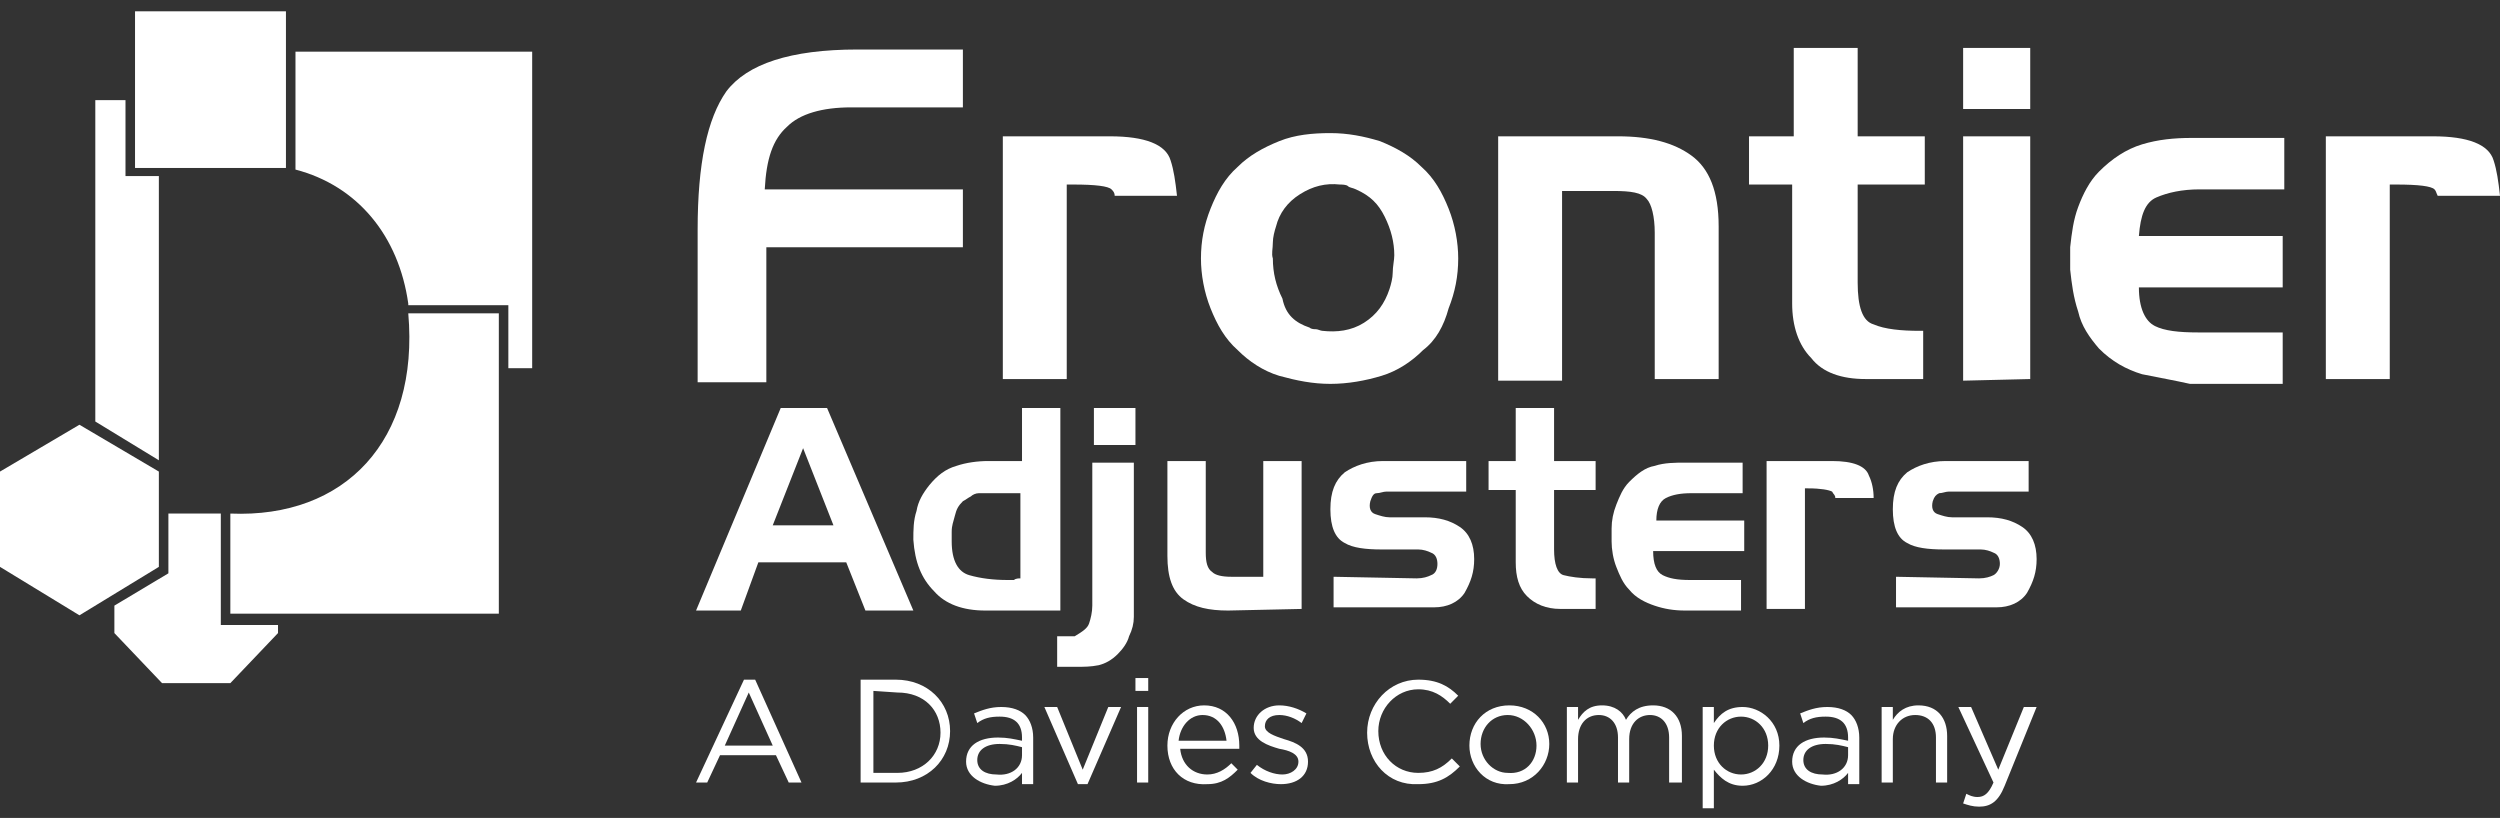 <?xml version="1.0" encoding="UTF-8"?>
<svg width="162px" height="53px" viewBox="0 0 162 53" version="1.1" xmlns="http://www.w3.org/2000/svg" xmlns:xlink="http://www.w3.org/1999/xlink">
    <rect x="0" y="0" width="162" height="53" fill="#333333" stroke="none"/>
    <!-- Generator: Sketch 61.2 (89653) - https://sketch.com -->
    <title>frontier_logo_white</title>
    <desc>Created with Sketch.</desc>
    <g id="Website-Designs" stroke="none" stroke-width="1" fill="none" fill-rule="evenodd">
        <g id="01.-Desktop-Home-on-Load" transform="translate(-52, -36)" fill="#FFFFFF" fill-rule="nonzero">
            <g id="Loading-Screen" transform="translate(0, -43)">
                <g id="frontier_logo_white" transform="translate(52, 79)">
                    <g id="Group">
                        <polygon id="Path" points="10.5 44.267 7.412 41.023 7.412 39.244 10.912 37.151 10.912 33.279 14.309 33.279 14.309 40.5 18.015 40.5 18.015 41.023 14.926 44.267"></polygon>
                        <polygon id="Path" points="10.294 29.826 6.176 27.314 6.176 6.488 8.132 6.488 8.132 11.407 10.294 11.407"></polygon>
                        <path d="M26.456,19.674 C25.838,15.279 23.162,12.035 19.147,10.988 L19.147,3.349 L34.485,3.349 L34.485,23.86 L32.941,23.86 L32.941,19.779 L26.456,19.779 L26.456,19.674 Z" id="Path"></path>
                        <path d="M32.324,20.302 L32.324,39.767 L14.926,39.767 L14.926,33.279 C22.338,33.593 27.176,28.57 26.456,20.302 L32.324,20.302 L32.324,20.302 Z" id="Path"></path>
                        <polygon id="Path" points="5.147 39.872 0 36.733 0 30.558 5.147 27.523 10.294 30.558 10.294 36.733"></polygon>
                        <rect id="Rectangle" x="8.75" y="0.733" width="9.779" height="10.151"></rect>
                    </g>
                    <g id="Group" transform="translate(45, 3)">
                        <g>
                            <g>
                                <path d="M2.071,2.917 C3.417,1.146 6.212,0.208 10.561,0.208 L17.395,0.208 L17.395,3.958 L10.147,3.958 C8.283,3.958 6.834,4.375 6.005,5.208 C5.073,6.042 4.659,7.292 4.556,9.271 L17.395,9.271 L17.395,13.021 L4.659,13.021 L4.659,21.771 L0.207,21.771 L0.207,11.875 C0.207,7.604 0.828,4.688 2.071,2.917 Z" id="Path"></path>
                                <path d="M47.214,19.688 C46.489,20.417 45.558,21.042 44.522,21.354 C43.487,21.667 42.348,21.875 41.209,21.875 C40.07,21.875 39.035,21.667 37.896,21.354 C36.86,21.042 35.928,20.417 35.204,19.688 C34.375,18.958 33.858,18.021 33.443,16.979 C33.029,15.938 32.822,14.792 32.822,13.75 C32.822,12.604 33.029,11.562 33.443,10.521 C33.858,9.479 34.375,8.542 35.204,7.812 C35.928,7.083 36.86,6.562 37.896,6.146 C38.931,5.729 40.07,5.625 41.209,5.625 C42.348,5.625 43.383,5.833 44.419,6.146 C45.454,6.562 46.386,7.083 47.111,7.812 C47.939,8.542 48.457,9.479 48.871,10.521 C49.285,11.562 49.492,12.708 49.492,13.75 C49.492,14.896 49.285,15.938 48.871,16.979 C48.56,18.125 48.042,19.062 47.214,19.688 L47.214,19.688 L47.214,19.688 Z M39.863,18.229 C39.966,18.333 40.173,18.333 40.277,18.333 C40.381,18.333 40.588,18.438 40.691,18.438 C41.623,18.542 42.555,18.438 43.383,17.917 C44.212,17.396 44.729,16.667 45.04,15.729 C45.143,15.417 45.247,15 45.247,14.688 C45.247,14.271 45.35,13.854 45.35,13.542 C45.35,12.708 45.143,11.875 44.729,11.042 C44.315,10.208 43.797,9.688 42.865,9.271 C42.658,9.167 42.451,9.167 42.348,9.062 C42.244,8.958 41.934,8.958 41.83,8.958 C40.898,8.854 40.07,9.062 39.242,9.583 C38.413,10.104 37.896,10.833 37.688,11.667 C37.585,11.979 37.481,12.396 37.481,12.708 C37.481,13.125 37.378,13.438 37.481,13.75 C37.481,14.688 37.688,15.521 38.103,16.354 C38.31,17.396 38.931,17.917 39.863,18.229 L39.863,18.229 L39.863,18.229 Z" id="Shape"></path>
                                <path d="M59.846,5.833 C61.917,5.833 63.47,6.25 64.609,7.083 C65.748,7.917 66.369,9.375 66.369,11.667 L66.369,21.562 L62.227,21.562 L62.227,12.083 C62.227,11.042 62.02,10.208 61.71,9.896 C61.399,9.479 60.674,9.375 59.535,9.375 L56.222,9.375 L56.222,21.667 L52.081,21.667 L52.081,5.833 L59.846,5.833 Z" id="Path"></path>
                                <path d="M71.235,5.833 L71.235,0.104 L75.377,0.104 L75.377,5.833 L79.726,5.833 L79.726,8.958 L75.377,8.958 L75.377,15.312 C75.377,16.875 75.688,17.812 76.412,18.021 C77.137,18.333 78.173,18.438 79.415,18.438 L79.519,18.438 L79.622,18.438 L79.622,21.562 L75.895,21.562 C74.342,21.562 73.099,21.146 72.374,20.208 C71.546,19.375 71.132,18.125 71.132,16.667 L71.132,8.958 L68.336,8.958 L68.336,5.833 C68.336,5.833 71.235,5.833 71.235,5.833 Z" id="Path"></path>
                                <path d="M82.211,4.062 L82.211,0.104 L86.559,0.104 L86.559,4.062 L82.211,4.062 L82.211,4.062 Z M82.211,21.667 L82.211,5.833 L86.559,5.833 L86.559,21.562 L82.211,21.667 L82.211,21.667 Z" id="Shape"></path>
                                <path d="M93.807,21.25 C92.772,20.938 91.84,20.417 91.012,19.583 C90.39,18.854 89.873,18.125 89.665,17.188 C89.355,16.25 89.251,15.417 89.148,14.479 C89.148,14.375 89.148,14.271 89.148,14.167 C89.148,14.062 89.148,13.958 89.148,13.854 C89.148,13.75 89.148,13.542 89.148,13.438 C89.148,13.333 89.148,13.125 89.148,13.021 C89.251,12.083 89.355,11.25 89.665,10.417 C89.976,9.583 90.39,8.75 91.012,8.125 C91.84,7.292 92.772,6.667 93.807,6.354 C94.842,6.042 95.878,5.938 97.017,5.938 L103.022,5.938 L103.022,9.271 L97.535,9.271 C96.396,9.271 95.464,9.479 94.739,9.792 C94.014,10.104 93.704,10.938 93.6,12.292 L102.919,12.292 L102.919,15.625 L93.6,15.625 C93.6,16.979 94.014,17.812 94.635,18.125 C95.257,18.438 96.188,18.542 97.431,18.542 L102.919,18.542 L102.919,21.875 L96.913,21.875 C95.981,21.667 94.842,21.458 93.807,21.25 Z" id="Path"></path>
                                <path d="M112.962,9.688 L117,9.688 C116.896,8.75 116.793,8.021 116.586,7.396 C116.275,6.354 114.929,5.833 112.651,5.833 L105.714,5.833 L105.714,21.562 L109.856,21.562 L109.856,8.958 C109.959,8.958 109.959,8.958 110.063,8.958 C110.166,8.958 110.166,8.958 110.27,8.958 C111.719,8.958 112.548,9.062 112.755,9.271 C112.858,9.375 112.858,9.479 112.962,9.688 Z" id="Path"></path>
                                <path d="M27.231,9.688 L31.269,9.688 C31.165,8.75 31.062,8.021 30.855,7.396 C30.544,6.354 29.198,5.833 26.92,5.833 L19.983,5.833 L19.983,21.562 L24.125,21.562 L24.125,8.958 C24.228,8.958 24.228,8.958 24.332,8.958 C24.435,8.958 24.435,8.958 24.539,8.958 C25.988,8.958 26.817,9.062 27.024,9.271 C27.127,9.375 27.231,9.479 27.231,9.688 Z" id="Path"></path>
                            </g>
                            <g transform="translate(0, 22.917)">
                                <path d="M8.594,0.521 L14.185,13.646 L11.079,13.646 L9.836,10.521 L4.142,10.521 L3.003,13.646 L0.104,13.646 L5.591,0.521 L8.594,0.521 Z M5.073,8.125 L9.008,8.125 L7.041,3.125 L5.073,8.125 Z" id="Shape"></path>
                                <path d="M18.844,13.646 C17.395,13.646 16.256,13.229 15.531,12.396 C14.703,11.562 14.288,10.521 14.185,9.062 C14.185,8.438 14.185,7.812 14.392,7.188 C14.496,6.562 14.806,6.042 15.22,5.521 C15.738,4.896 16.256,4.479 16.981,4.271 C17.602,4.062 18.327,3.958 19.051,3.958 L21.226,3.958 L21.226,0.521 L23.711,0.521 L23.711,13.646 L18.844,13.646 L18.844,13.646 Z M21.122,11.562 L21.122,6.042 C21.019,6.042 20.915,6.042 20.812,6.042 C20.708,6.042 20.604,6.042 20.501,6.042 C20.397,6.042 20.294,6.042 20.087,6.042 C19.983,6.042 19.88,6.042 19.673,6.042 C19.465,6.042 19.258,6.042 19.051,6.042 C18.844,6.042 18.637,6.042 18.43,6.042 C18.223,6.042 18.016,6.146 17.912,6.25 C17.705,6.354 17.602,6.458 17.395,6.562 C17.084,6.875 16.981,7.083 16.877,7.5 C16.773,7.917 16.67,8.125 16.67,8.542 C16.67,8.646 16.67,8.75 16.67,8.854 C16.67,8.958 16.67,9.062 16.67,9.167 C16.67,10.417 17.084,11.146 17.809,11.354 C18.534,11.562 19.362,11.667 20.294,11.667 C20.397,11.667 20.501,11.667 20.708,11.667 C20.812,11.562 21.019,11.562 21.122,11.562 L21.122,11.562 L21.122,11.562 Z" id="Shape"></path>
                                <path d="M25.574,14.479 C25.678,14.167 25.781,13.75 25.781,13.333 L25.781,13.229 C25.781,13.125 25.781,13.125 25.781,13.125 L25.781,4.062 L28.473,4.062 L28.473,13.229 C28.473,13.333 28.473,13.542 28.473,13.646 C28.473,13.75 28.473,13.854 28.473,14.062 C28.473,14.479 28.37,14.896 28.163,15.312 C28.059,15.729 27.749,16.146 27.438,16.458 C27.024,16.875 26.61,17.083 26.196,17.188 C25.678,17.292 25.264,17.292 24.746,17.292 C24.642,17.292 24.539,17.292 24.435,17.292 C24.332,17.292 24.228,17.292 24.125,17.292 C24.021,17.292 23.918,17.292 23.814,17.292 C23.711,17.292 23.607,17.292 23.504,17.292 L23.504,15.312 L24.642,15.312 C25.16,15 25.471,14.792 25.574,14.479 Z M25.885,2.917 L25.885,0.521 L28.577,0.521 L28.577,2.917 L25.885,2.917 Z" id="Shape"></path>
                                <path d="M34.582,13.646 C33.34,13.646 32.408,13.438 31.683,12.917 C30.958,12.396 30.648,11.458 30.648,10.104 L30.648,3.958 L33.133,3.958 L33.133,9.896 C33.133,10.521 33.236,10.938 33.547,11.146 C33.754,11.354 34.168,11.458 34.789,11.458 L36.86,11.458 L36.86,3.958 L39.345,3.958 L39.345,13.542 L34.582,13.646 L34.582,13.646 Z" id="Path"></path>
                                <path d="M46.8,11.562 L46.8,11.562 C46.904,11.562 46.904,11.562 46.8,11.562 C47.214,11.562 47.525,11.458 47.732,11.354 C48.042,11.25 48.146,10.938 48.146,10.625 C48.146,10.312 48.042,10 47.732,9.896 C47.525,9.792 47.214,9.688 46.904,9.688 L46.8,9.688 L46.696,9.688 L44.522,9.688 C43.487,9.688 42.658,9.583 42.141,9.271 C41.519,8.958 41.209,8.229 41.209,7.083 C41.209,5.938 41.519,5.208 42.141,4.688 C42.762,4.271 43.59,3.958 44.626,3.958 L50.01,3.958 L50.01,5.938 L45.558,5.938 L45.454,5.938 L45.35,5.938 C45.247,5.938 45.143,5.938 45.143,5.938 C45.04,5.938 44.936,5.938 44.833,5.938 C44.626,5.938 44.419,6.042 44.212,6.042 C44.004,6.042 43.901,6.25 43.797,6.562 C43.694,6.979 43.797,7.292 44.108,7.396 C44.419,7.5 44.729,7.604 45.04,7.604 L47.318,7.604 C48.25,7.604 48.974,7.812 49.596,8.229 C50.217,8.646 50.527,9.375 50.527,10.312 L50.527,10.312 L50.527,10.312 C50.527,11.146 50.32,11.771 49.906,12.5 C49.492,13.125 48.767,13.438 47.939,13.438 L41.416,13.438 L41.416,11.458 L46.8,11.562 L46.8,11.562 Z" id="Path"></path>
                                <path d="M53.219,3.958 L53.219,0.521 L55.704,0.521 L55.704,3.958 L58.396,3.958 L58.396,5.833 L55.704,5.833 L55.704,9.688 C55.704,10.625 55.912,11.25 56.326,11.354 C56.74,11.458 57.361,11.562 58.189,11.562 C58.189,11.562 58.189,11.562 58.293,11.562 L58.396,11.562 L58.396,13.542 L56.119,13.542 C55.187,13.542 54.462,13.229 53.944,12.708 C53.427,12.188 53.219,11.458 53.219,10.521 L53.219,5.833 L51.459,5.833 L51.459,3.958 L53.219,3.958 L53.219,3.958 Z" id="Path"></path>
                                <path d="M62.227,13.333 C61.606,13.125 60.985,12.812 60.571,12.292 C60.157,11.875 59.95,11.354 59.742,10.833 C59.535,10.312 59.432,9.688 59.432,9.167 C59.432,9.062 59.432,9.062 59.432,8.958 C59.432,8.854 59.432,8.854 59.432,8.75 C59.432,8.646 59.432,8.542 59.432,8.542 C59.432,8.438 59.432,8.438 59.432,8.333 C59.432,7.812 59.535,7.292 59.742,6.771 C59.95,6.25 60.157,5.729 60.571,5.312 C61.088,4.792 61.606,4.375 62.227,4.271 C62.849,4.062 63.573,4.062 64.195,4.062 L67.922,4.062 L67.922,6.042 L64.609,6.042 C63.884,6.042 63.366,6.146 62.952,6.354 C62.538,6.562 62.331,7.083 62.331,7.812 L68.026,7.812 L68.026,9.792 L62.124,9.792 C62.124,10.625 62.331,11.146 62.745,11.354 C63.159,11.562 63.677,11.667 64.505,11.667 L67.819,11.667 L67.819,13.646 L64.195,13.646 C63.47,13.646 62.849,13.542 62.227,13.333 Z" id="Path"></path>
                                <path d="M83.246,11.562 L83.246,11.562 C83.35,11.562 83.35,11.562 83.246,11.562 C83.66,11.562 83.971,11.458 84.178,11.354 C84.385,11.25 84.592,10.938 84.592,10.625 C84.592,10.312 84.488,10 84.178,9.896 C83.971,9.792 83.66,9.688 83.35,9.688 L83.246,9.688 L83.142,9.688 L80.968,9.688 C79.933,9.688 79.104,9.583 78.587,9.271 C77.965,8.958 77.655,8.229 77.655,7.083 C77.655,5.938 77.965,5.208 78.587,4.688 C79.208,4.271 80.036,3.958 81.072,3.958 L86.456,3.958 L86.456,5.938 L82.004,5.938 L81.9,5.938 L81.796,5.938 C81.693,5.938 81.589,5.938 81.589,5.938 C81.486,5.938 81.382,5.938 81.279,5.938 C81.072,5.938 80.865,6.042 80.658,6.042 C80.45,6.146 80.347,6.25 80.243,6.562 C80.14,6.979 80.243,7.292 80.554,7.396 C80.865,7.5 81.175,7.604 81.486,7.604 L83.764,7.604 C84.696,7.604 85.42,7.812 86.042,8.229 C86.663,8.646 86.973,9.375 86.973,10.312 L86.973,10.312 L86.973,10.312 C86.973,11.146 86.766,11.771 86.352,12.5 C85.938,13.125 85.213,13.438 84.385,13.438 L77.862,13.438 L77.862,11.458 L83.246,11.562 L83.246,11.562 Z" id="Path"></path>
                                <path d="M73.927,6.354 L76.412,6.354 C76.412,5.833 76.309,5.312 76.102,4.896 C75.895,4.271 75.066,3.958 73.72,3.958 L69.475,3.958 L69.475,13.542 L71.96,13.542 L71.96,5.729 L72.064,5.729 L72.167,5.729 C72.996,5.729 73.513,5.833 73.72,5.938 C73.824,6.146 73.927,6.146 73.927,6.354 Z" id="Path"></path>
                            </g>
                        </g>
                        <g transform="translate(0, 40.625)">
                            <path d="M3.21,0.417 L3.935,0.417 L6.937,7.083 L6.109,7.083 L5.281,5.312 L1.657,5.312 L0.828,7.083 L0.104,7.083 L3.21,0.417 Z M5.073,4.688 L3.52,1.25 L1.967,4.688 L5.073,4.688 Z" id="Shape"></path>
                            <path d="M10.768,0.417 L13.046,0.417 C15.117,0.417 16.566,1.875 16.566,3.75 L16.566,3.75 C16.566,5.625 15.117,7.083 13.046,7.083 L10.768,7.083 L10.768,0.417 Z M11.596,1.146 L11.596,6.458 L13.15,6.458 C14.806,6.458 15.945,5.312 15.945,3.854 L15.945,3.854 C15.945,2.396 14.91,1.25 13.15,1.25 L11.596,1.146 L11.596,1.146 Z" id="Shape"></path>
                            <path d="M17.602,5.729 L17.602,5.729 C17.602,4.688 18.43,4.167 19.673,4.167 C20.294,4.167 20.708,4.271 21.226,4.375 L21.226,4.167 C21.226,3.229 20.708,2.812 19.776,2.812 C19.155,2.812 18.741,2.917 18.327,3.229 L18.119,2.604 C18.637,2.396 19.155,2.188 19.88,2.188 C20.604,2.188 21.122,2.396 21.433,2.708 C21.743,3.021 21.95,3.542 21.95,4.167 L21.95,7.188 L21.226,7.188 L21.226,6.458 C20.915,6.875 20.294,7.292 19.465,7.292 C18.534,7.188 17.602,6.667 17.602,5.729 Z M21.226,5.312 L21.226,4.792 C20.812,4.688 20.397,4.583 19.776,4.583 C18.844,4.583 18.327,5 18.327,5.625 L18.327,5.625 C18.327,6.25 18.844,6.562 19.569,6.562 C20.501,6.667 21.226,6.146 21.226,5.312 Z" id="Shape"></path>
                            <polygon id="Path" points="22.675 2.188 23.504 2.188 25.16 6.25 26.817 2.188 27.645 2.188 25.471 7.188 24.85 7.188"></polygon>
                            <path d="M28.577,0.312 L29.405,0.312 L29.405,1.146 L28.577,1.146 L28.577,0.312 Z M28.681,2.188 L29.405,2.188 L29.405,7.083 L28.681,7.083 L28.681,2.188 Z" id="Shape"></path>
                            <path d="M30.648,4.688 L30.648,4.688 C30.648,3.229 31.683,2.083 33.029,2.083 C34.479,2.083 35.307,3.229 35.307,4.688 C35.307,4.792 35.307,4.792 35.307,4.896 L31.476,4.896 C31.58,5.938 32.304,6.562 33.236,6.562 C33.858,6.562 34.375,6.25 34.789,5.833 L35.204,6.25 C34.686,6.771 34.168,7.188 33.236,7.188 C31.683,7.292 30.648,6.25 30.648,4.688 Z M34.479,4.375 C34.375,3.438 33.858,2.708 32.926,2.708 C32.097,2.708 31.476,3.438 31.373,4.375 L34.479,4.375 Z" id="Shape"></path>
                            <path d="M36.032,6.458 L36.446,5.938 C36.964,6.354 37.585,6.562 38.103,6.562 C38.62,6.562 39.138,6.25 39.138,5.729 L39.138,5.729 C39.138,5.208 38.517,5 37.896,4.896 C37.171,4.688 36.239,4.375 36.239,3.542 L36.239,3.542 C36.239,2.708 36.964,2.083 37.896,2.083 C38.517,2.083 39.138,2.292 39.656,2.604 L39.345,3.229 C38.931,2.917 38.413,2.708 37.896,2.708 C37.274,2.708 36.964,3.021 36.964,3.438 L36.964,3.438 C36.964,3.854 37.585,4.062 38.206,4.271 C38.931,4.479 39.759,4.792 39.759,5.729 L39.759,5.729 C39.759,6.667 39.035,7.188 37.999,7.188 C37.378,7.188 36.55,6.979 36.032,6.458 Z" id="Path"></path>
                            <path d="M43.59,3.854 L43.59,3.854 C43.59,1.979 45.04,0.417 46.904,0.417 C48.146,0.417 48.871,0.833 49.492,1.458 L48.974,1.979 C48.457,1.458 47.835,1.042 46.904,1.042 C45.454,1.042 44.315,2.292 44.315,3.75 L44.315,3.75 C44.315,5.312 45.454,6.458 46.904,6.458 C47.835,6.458 48.457,6.146 49.078,5.521 L49.596,6.042 C48.871,6.771 48.146,7.188 46.904,7.188 C44.936,7.292 43.59,5.729 43.59,3.854 Z" id="Path"></path>
                            <path d="M50.217,4.688 L50.217,4.688 C50.217,3.229 51.252,2.083 52.805,2.083 C54.358,2.083 55.394,3.229 55.394,4.583 L55.394,4.583 C55.394,5.938 54.358,7.188 52.805,7.188 C51.252,7.292 50.217,6.042 50.217,4.688 Z M54.565,4.688 L54.565,4.688 C54.565,3.646 53.737,2.708 52.702,2.708 C51.666,2.708 50.942,3.542 50.942,4.583 L50.942,4.583 C50.942,5.625 51.77,6.458 52.702,6.458 C53.841,6.562 54.565,5.729 54.565,4.688 Z" id="Shape"></path>
                            <path d="M56.533,2.188 L57.258,2.188 L57.258,3.021 C57.568,2.5 57.982,2.083 58.811,2.083 C59.639,2.083 60.157,2.5 60.364,3.021 C60.674,2.5 61.192,2.083 62.124,2.083 C63.263,2.083 63.988,2.812 63.988,4.062 L63.988,7.083 L63.159,7.083 L63.159,4.167 C63.159,3.229 62.642,2.708 61.917,2.708 C61.192,2.708 60.571,3.229 60.571,4.271 L60.571,7.083 L59.846,7.083 L59.846,4.167 C59.846,3.229 59.328,2.708 58.604,2.708 C57.775,2.708 57.258,3.333 57.258,4.271 L57.258,7.083 L56.533,7.083 C56.533,7.083 56.533,2.188 56.533,2.188 Z" id="Path"></path>
                            <path d="M65.334,2.188 L66.058,2.188 L66.058,3.229 C66.473,2.604 66.99,2.188 67.922,2.188 C69.061,2.188 70.304,3.125 70.304,4.688 L70.304,4.688 C70.304,6.25 69.165,7.292 67.922,7.292 C66.99,7.292 66.473,6.771 66.058,6.25 L66.058,8.75 L65.334,8.75 L65.334,2.188 Z M69.579,4.688 L69.579,4.688 C69.579,3.542 68.75,2.812 67.819,2.812 C66.887,2.812 66.058,3.542 66.058,4.688 L66.058,4.688 C66.058,5.833 66.887,6.562 67.819,6.562 C68.75,6.562 69.579,5.833 69.579,4.688 Z" id="Shape"></path>
                            <path d="M71.132,5.729 L71.132,5.729 C71.132,4.688 71.96,4.167 73.203,4.167 C73.824,4.167 74.238,4.271 74.756,4.375 L74.756,4.167 C74.756,3.229 74.238,2.812 73.306,2.812 C72.685,2.812 72.271,2.917 71.857,3.229 L71.65,2.604 C72.167,2.396 72.685,2.188 73.41,2.188 C74.135,2.188 74.652,2.396 74.963,2.708 C75.273,3.021 75.481,3.542 75.481,4.167 L75.481,7.188 L74.756,7.188 L74.756,6.458 C74.445,6.875 73.824,7.292 72.996,7.292 C72.064,7.188 71.132,6.667 71.132,5.729 Z M74.756,5.312 L74.756,4.792 C74.342,4.688 73.927,4.583 73.306,4.583 C72.374,4.583 71.857,5 71.857,5.625 L71.857,5.625 C71.857,6.25 72.374,6.562 73.099,6.562 C74.031,6.667 74.756,6.146 74.756,5.312 Z" id="Shape"></path>
                            <path d="M76.93,2.188 L77.655,2.188 L77.655,3.021 C77.965,2.5 78.483,2.083 79.312,2.083 C80.554,2.083 81.175,2.917 81.175,4.062 L81.175,7.083 L80.45,7.083 L80.45,4.167 C80.45,3.229 79.933,2.708 79.104,2.708 C78.276,2.708 77.655,3.333 77.655,4.271 L77.655,7.083 L76.93,7.083 L76.93,2.188 L76.93,2.188 Z" id="Path"></path>
                            <path d="M86.145,2.188 L86.973,2.188 L84.903,7.292 C84.488,8.333 83.971,8.646 83.246,8.646 C82.832,8.646 82.521,8.542 82.211,8.438 L82.418,7.812 C82.625,7.917 82.832,8.021 83.142,8.021 C83.557,8.021 83.867,7.812 84.178,7.083 L81.9,2.188 L82.728,2.188 L84.488,6.25 L86.145,2.188 Z" id="Path"></path>
                        </g>
                    </g>
                </g>
            </g>
        </g>
    </g>
</svg>